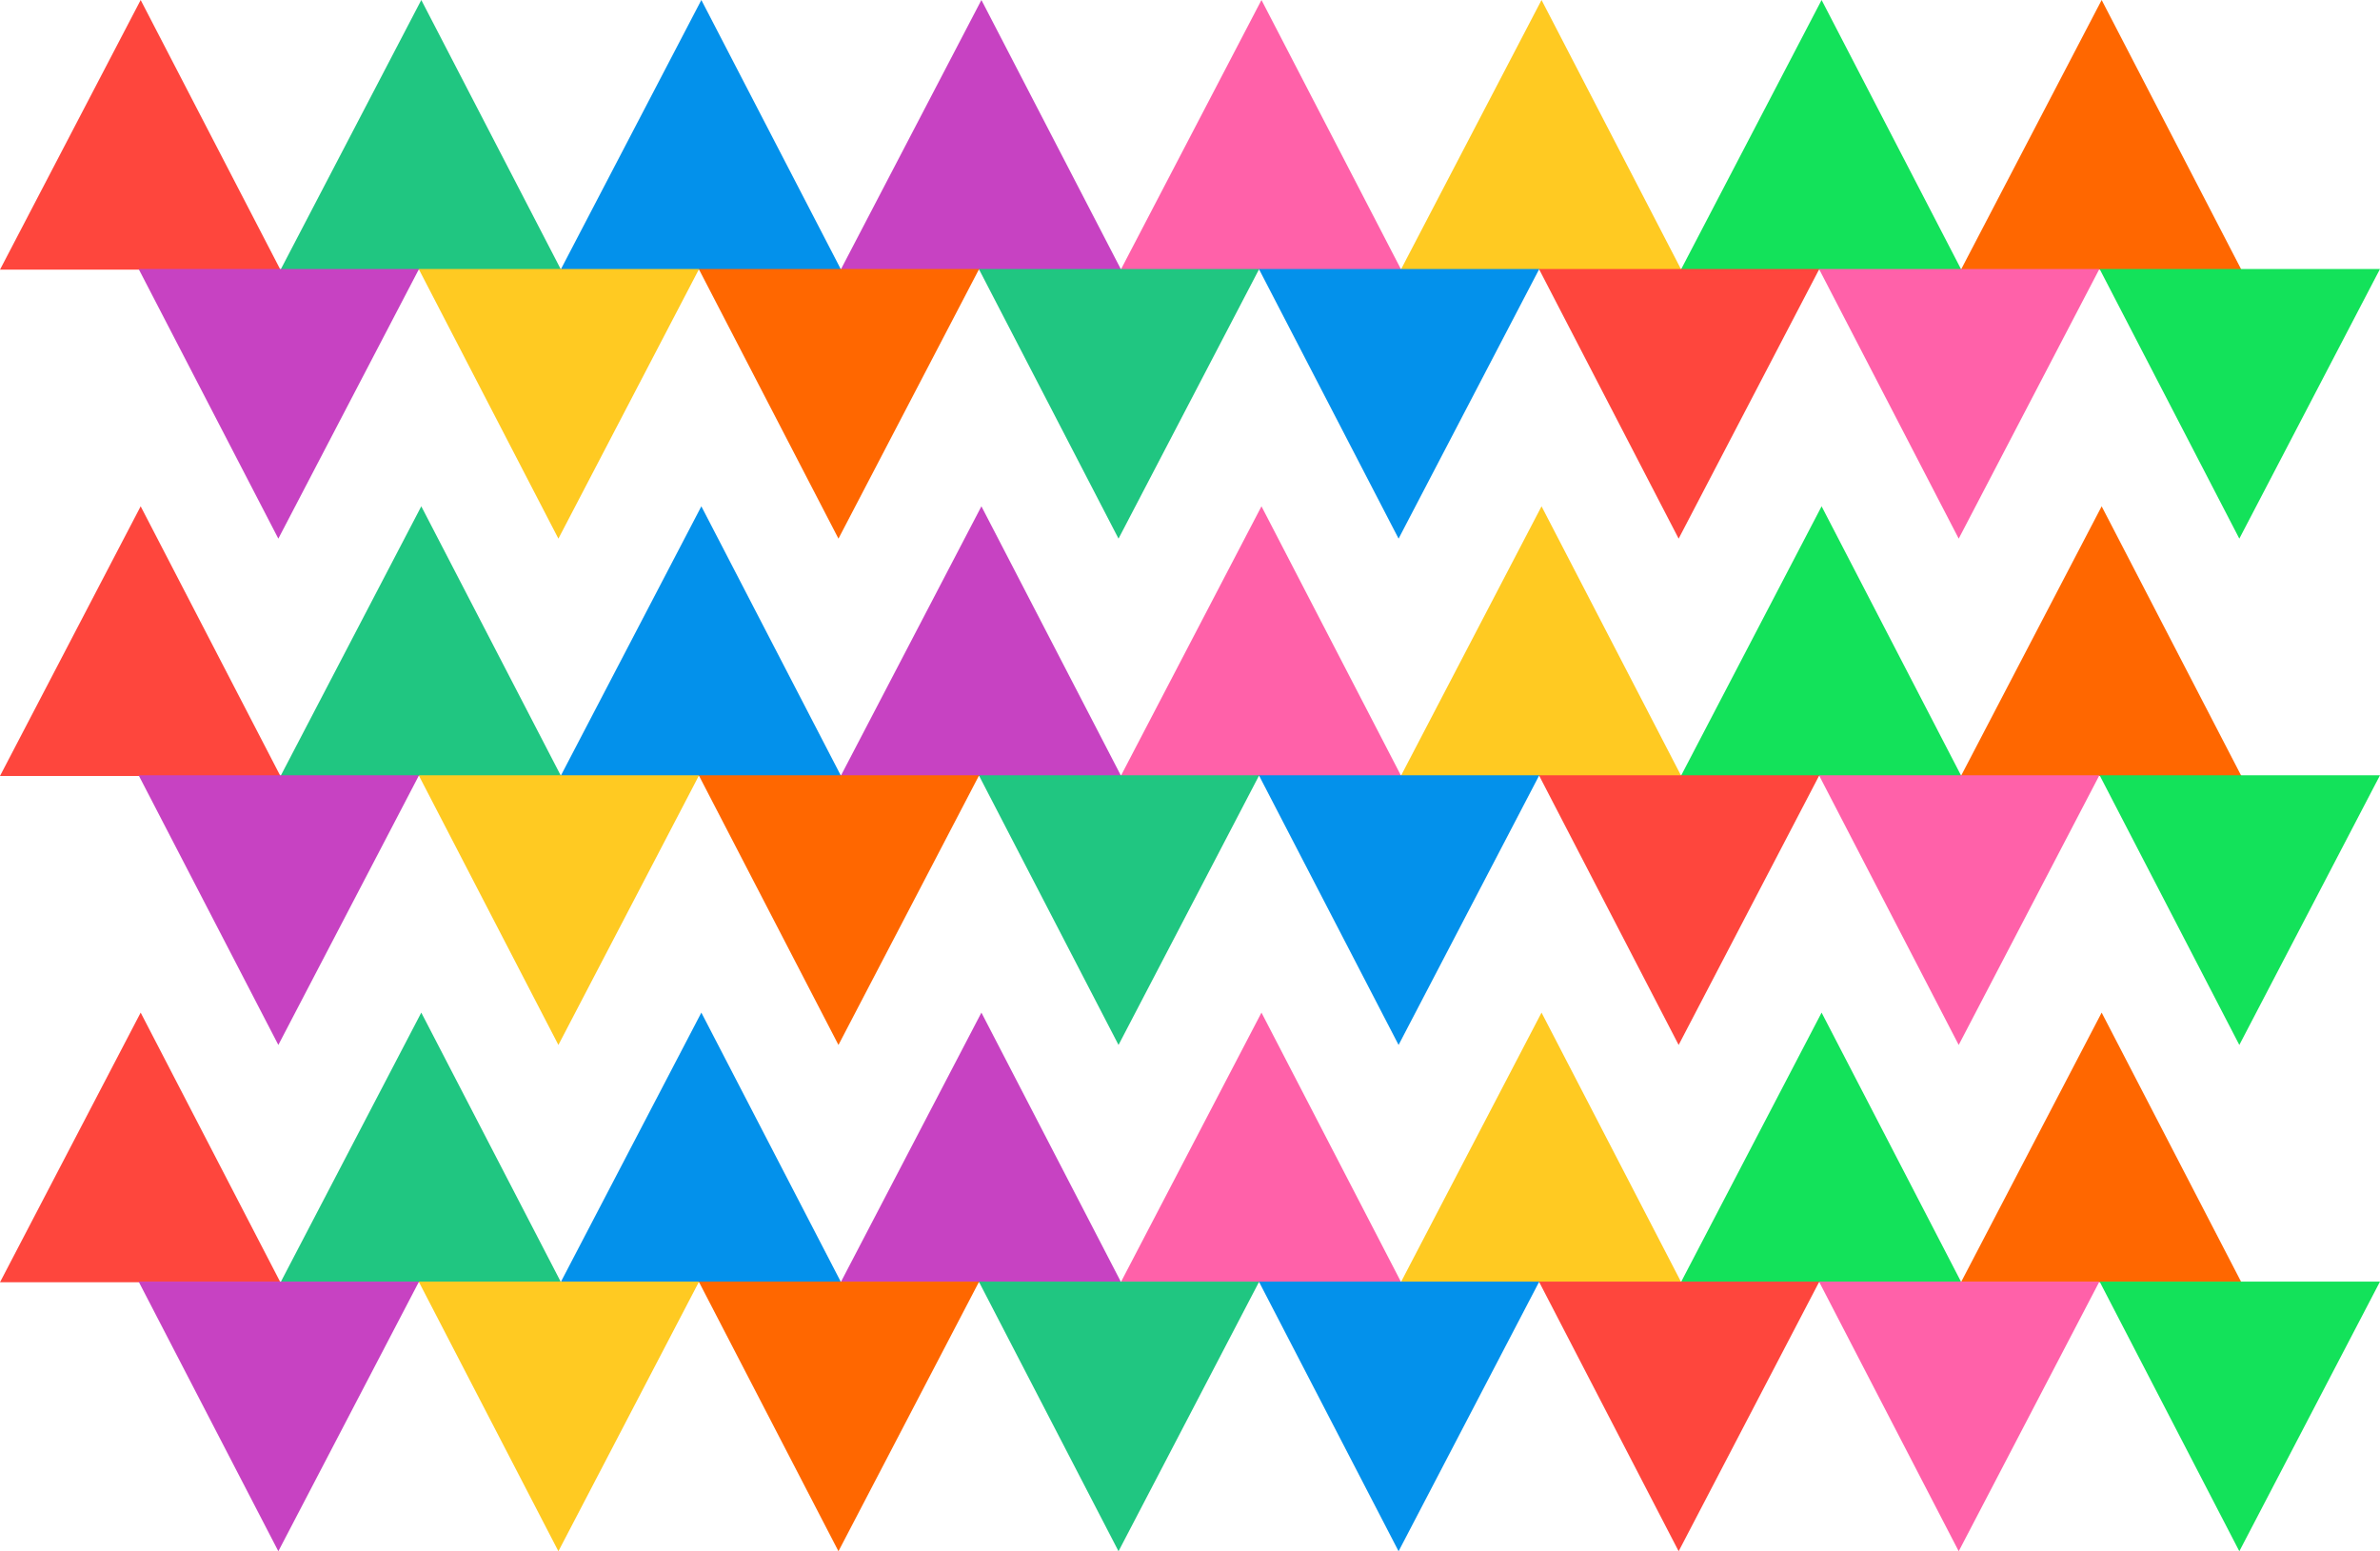 <?xml version="1.0" encoding="UTF-8"?> <svg xmlns="http://www.w3.org/2000/svg" viewBox="0 0 1920.49 1251.59"> <defs> <style>.cls-1{fill:#fe463d;}.cls-2{fill:#20c681;}.cls-3{fill:#0391eb;}.cls-4{fill:#c742c2;}.cls-5{fill:#ff61a9;}.cls-6{fill:#ffca22;}.cls-7{fill:#13e25a;}.cls-8{fill:#ff6700;}</style> </defs> <g id="Layer_2" data-name="Layer 2"> <g id="Layer_1-2" data-name="Layer 1"> <polygon class="cls-1" points="113.51 0 226.24 217.56 0 217.56 113.51 0"></polygon> <polygon class="cls-2" points="339.95 0 452.67 217.56 226.44 217.56 339.95 0"></polygon> <polygon class="cls-3" points="565.94 0 678.66 217.56 452.43 217.56 565.94 0"></polygon> <polygon class="cls-4" points="791.93 0 904.65 217.56 678.42 217.56 791.93 0"></polygon> <polygon class="cls-5" points="1017.92 0 1130.64 217.56 904.41 217.56 1017.92 0"></polygon> <polygon class="cls-6" points="1243.91 0 1356.63 217.56 1130.4 217.56 1243.91 0"></polygon> <polygon class="cls-7" points="1469.9 0 1582.62 217.56 1356.39 217.56 1469.9 0"></polygon> <polygon class="cls-8" points="1695.89 0 1808.61 217.56 1582.38 217.56 1695.89 0"></polygon> <polygon class="cls-7" points="1806.98 434.59 1694.25 217.02 1920.49 217.02 1806.98 434.59"></polygon> <polygon class="cls-5" points="1580.54 434.59 1467.82 217.02 1694.05 217.02 1580.54 434.59"></polygon> <polygon class="cls-1" points="1354.55 434.59 1241.83 217.02 1468.06 217.02 1354.55 434.59"></polygon> <polygon class="cls-3" points="1128.56 434.59 1015.84 217.02 1242.07 217.02 1128.56 434.59"></polygon> <polygon class="cls-2" points="902.57 434.59 789.85 217.02 1016.08 217.02 902.57 434.59"></polygon> <polygon class="cls-8" points="676.58 434.59 563.86 217.02 790.09 217.02 676.58 434.59"></polygon> <polygon class="cls-6" points="450.59 434.59 337.87 217.02 564.1 217.02 450.59 434.59"></polygon> <polygon class="cls-4" points="224.6 434.59 111.88 217.02 338.11 217.02 224.6 434.59"></polygon> <polygon class="cls-1" points="113.51 408.5 226.24 626.06 0 626.06 113.51 408.5"></polygon> <polygon class="cls-2" points="339.95 408.5 452.67 626.06 226.44 626.06 339.95 408.5"></polygon> <polygon class="cls-3" points="565.94 408.5 678.66 626.06 452.43 626.06 565.94 408.5"></polygon> <polygon class="cls-4" points="791.93 408.5 904.65 626.06 678.42 626.06 791.93 408.5"></polygon> <polygon class="cls-5" points="1017.92 408.5 1130.64 626.06 904.41 626.06 1017.92 408.5"></polygon> <polygon class="cls-6" points="1243.91 408.5 1356.63 626.06 1130.4 626.06 1243.91 408.5"></polygon> <polygon class="cls-7" points="1469.9 408.5 1582.62 626.06 1356.39 626.06 1469.9 408.5"></polygon> <polygon class="cls-8" points="1695.89 408.5 1808.61 626.06 1582.38 626.06 1695.89 408.5"></polygon> <polygon class="cls-7" points="1806.98 843.09 1694.25 625.52 1920.49 625.52 1806.98 843.09"></polygon> <polygon class="cls-5" points="1580.54 843.09 1467.82 625.52 1694.05 625.52 1580.54 843.09"></polygon> <polygon class="cls-1" points="1354.55 843.09 1241.83 625.52 1468.06 625.52 1354.55 843.09"></polygon> <polygon class="cls-3" points="1128.56 843.09 1015.84 625.52 1242.07 625.52 1128.56 843.09"></polygon> <polygon class="cls-2" points="902.57 843.09 789.85 625.52 1016.08 625.52 902.57 843.09"></polygon> <polygon class="cls-8" points="676.58 843.09 563.86 625.52 790.09 625.52 676.58 843.09"></polygon> <polygon class="cls-6" points="450.59 843.09 337.87 625.52 564.1 625.52 450.59 843.09"></polygon> <polygon class="cls-4" points="224.6 843.09 111.88 625.52 338.11 625.52 224.6 843.09"></polygon> <polygon class="cls-1" points="113.51 817 226.24 1034.56 0 1034.56 113.51 817"></polygon> <polygon class="cls-2" points="339.95 817 452.67 1034.56 226.44 1034.56 339.95 817"></polygon> <polygon class="cls-3" points="565.94 817 678.66 1034.56 452.43 1034.56 565.94 817"></polygon> <polygon class="cls-4" points="791.93 817 904.65 1034.56 678.42 1034.56 791.93 817"></polygon> <polygon class="cls-5" points="1017.92 817 1130.64 1034.56 904.41 1034.56 1017.92 817"></polygon> <polygon class="cls-6" points="1243.91 817 1356.63 1034.56 1130.4 1034.56 1243.91 817"></polygon> <polygon class="cls-7" points="1469.9 817 1582.62 1034.56 1356.39 1034.56 1469.9 817"></polygon> <polygon class="cls-8" points="1695.89 817 1808.61 1034.56 1582.38 1034.56 1695.89 817"></polygon> <polygon class="cls-7" points="1806.98 1251.59 1694.25 1034.02 1920.49 1034.02 1806.98 1251.59"></polygon> <polygon class="cls-5" points="1580.54 1251.59 1467.82 1034.02 1694.05 1034.02 1580.54 1251.59"></polygon> <polygon class="cls-1" points="1354.55 1251.59 1241.83 1034.02 1468.06 1034.02 1354.55 1251.59"></polygon> <polygon class="cls-3" points="1128.56 1251.59 1015.84 1034.02 1242.07 1034.02 1128.56 1251.59"></polygon> <polygon class="cls-2" points="902.57 1251.59 789.85 1034.02 1016.08 1034.02 902.57 1251.59"></polygon> <polygon class="cls-8" points="676.58 1251.59 563.86 1034.02 790.09 1034.02 676.58 1251.59"></polygon> <polygon class="cls-6" points="450.59 1251.59 337.87 1034.02 564.1 1034.02 450.59 1251.59"></polygon> <polygon class="cls-4" points="224.6 1251.59 111.88 1034.02 338.11 1034.02 224.6 1251.59"></polygon> </g> </g> </svg> 